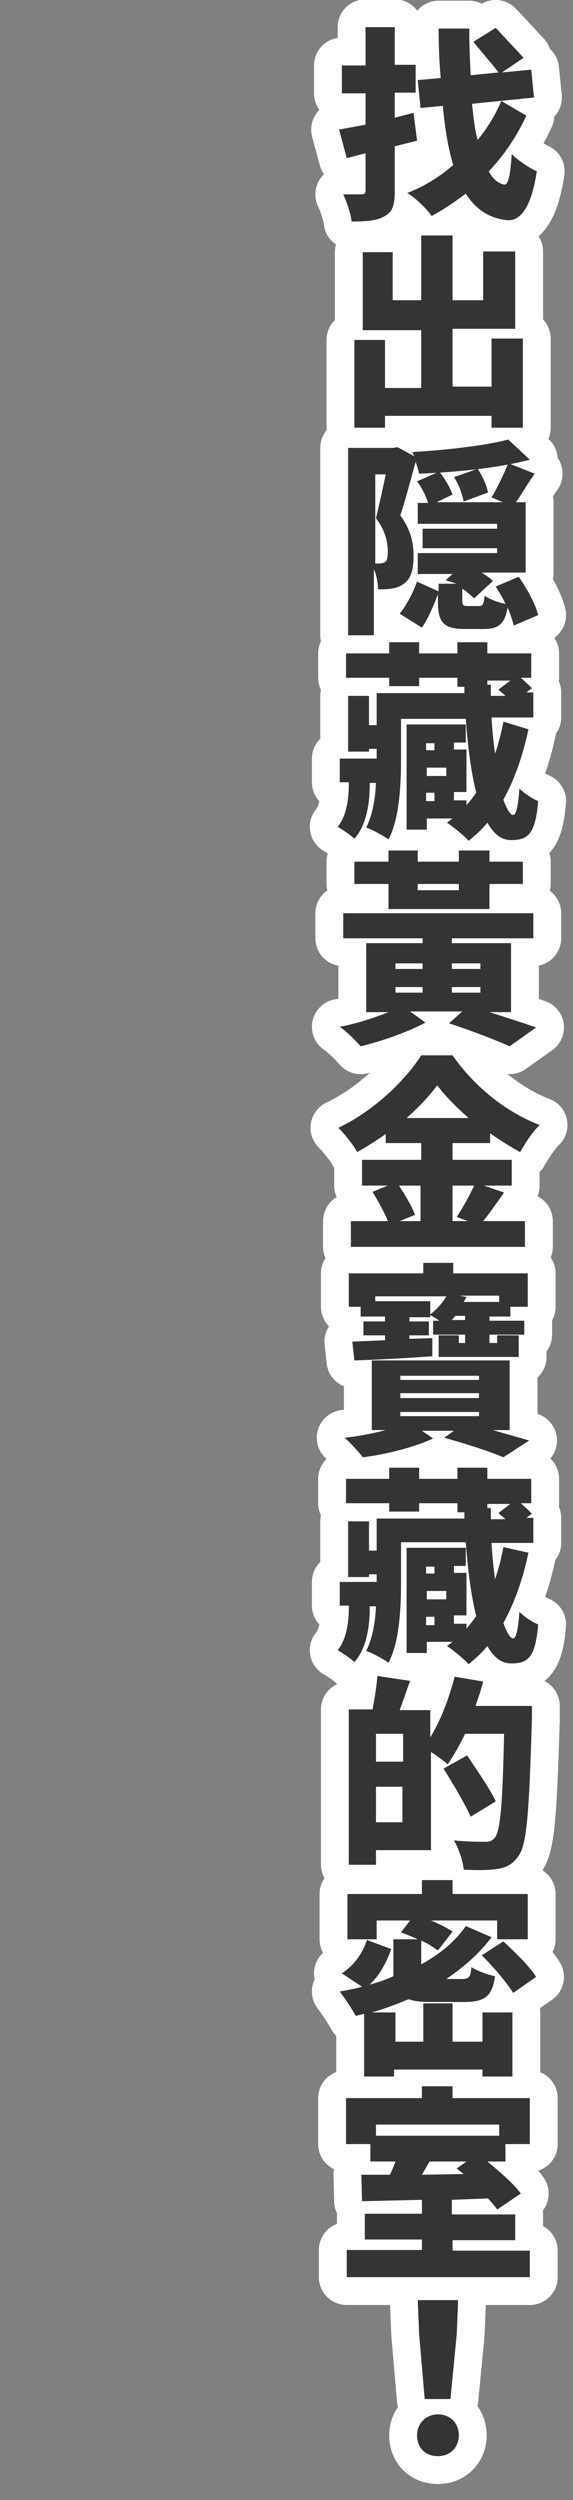 <?xml version="1.0" encoding="utf-8"?>
<!-- Generator: Adobe Illustrator 26.0.3, SVG Export Plug-In . SVG Version: 6.00 Build 0)  -->
<svg version="1.1" id="レイヤー_1" xmlns="http://www.w3.org/2000/svg" xmlns:xlink="http://www.w3.org/1999/xlink" x="0px"
	 y="0px" viewBox="0 0 82.3 358.9" style="enable-background:new 0 0 82.3 358.9;" xml:space="preserve">
<rect x="0" y="0" width="82.3" height="358.9" fill="#808080" stroke="none"/>
<style type="text/css">
	.st0{fill:#343434;}
	.st1{fill:none;stroke:#FFFFFF;stroke-width:8;stroke-linecap:round;stroke-linejoin:round;}
</style>
<g>
	<g>
		<path class="st0" d="M56.7,3.9v5.4h3v4h-3v3.6l2.7-0.7l0.5,4L56.7,21v6.4c0,2-0.3,3-1.4,3.6c-1.1,0.7-2.7,0.8-4.8,0.8
			c-0.1-1.1-0.7-2.8-1.2-3.9c1,0,2.2,0,2.6,0c0.4,0,0.6-0.1,0.6-0.6V22l-2.7,0.7l-1.1-4.1l3.8-0.7v-4.5h-3.4v-4h3.4V3.9H56.7z
			 M75.6,16.6c-1.3,2.8-3.1,5.6-5.4,8c0.6,1.1,1.3,1.7,2.2,1.9c0.6,0.1,0.9-1.3,1.1-4.4c0.8,0.9,2.7,2.1,3.6,2.5
			c-0.9,5.9-2.7,7.2-4.4,7c-2.5-0.3-4.4-1.6-5.8-3.8c-1.6,1.2-3.2,2.3-4.9,3.2c-0.8-1.1-2.2-2.5-3.5-3.3c2.4-0.9,4.6-2.3,6.6-4
			c-0.7-2.3-1.2-5.2-1.5-8.5l-3.2,0.3L60,11.5l3.3-0.3C63.1,9,63,6.6,63,4.1h4.4c0,2.4,0.1,4.6,0.2,6.7l4-0.4
			c-0.9-1.2-2.5-3-3.6-4.4L71.2,4c1.2,1.3,3,3.2,4,4.3l-3.1,2.1l4.2-0.4l0.4,4l-8.9,0.9c0.2,2,0.4,3.7,0.8,5.2
			c1.4-1.7,2.6-3.7,3.4-5.6L75.6,16.6z"/>
		<path class="st0" d="M56.4,36.2v6.9h4.1v-9.3H65v9.3h4.4v-7h4.6v11.1H65v8.3h5.6v-6.9h4.5v12.8h-4.5v-1.7H55.3v1.7h-4.4V48.8h4.4
			v6.9h5.2v-8.3h-8.4V36.2H56.4z"/>
		<path class="st0" d="M56.5,64.3l0.6-0.1l2.4,1.3l-0.3-0.6c4.9-0.3,10.4-0.9,13.8-1.8l3.1,2.9c-4.6,1.2-10.7,1.8-15.9,2
			c-0.1-0.5-0.3-1.1-0.5-1.7c-0.7,2.5-1.5,5.6-2.2,7.7c1.6,2.2,1.9,4.1,1.9,5.8c0,2.1-0.4,3.3-1.4,4c-0.5,0.4-1.1,0.6-1.8,0.7
			c-0.5,0.1-1.2,0.1-1.9,0.1c0-0.8-0.2-2-0.6-2.9v9.5h-3.7V64.3H56.5z M54.5,80.9c0.3,0,0.6-0.1,0.8-0.2c0.3-0.2,0.4-0.7,0.4-1.5
			c0-1.2-0.3-3-1.7-4.8c0.4-1.7,1-4.3,1.4-6.3h-1.5v12.8H54.5z M71.4,75.9v-0.7H60v-3h1.5c-0.3-0.9-0.9-2.2-1.6-3.1l3.2-1.4
			c0.8,1,1.6,2.4,1.9,3.3l-2.3,1.1h9.5l-1.6-0.7c0.8-1.3,1.8-3.4,2.4-4.9l3.8,1.5c-1,1.4-1.9,3-2.7,4.1h1.4v10.1h-6.3
			c0.6,0.4,1.2,0.8,1.6,1.2l-2.7,2.5c-0.4-0.4-1-0.9-1.7-1.4v1.7c0,0.7,0.1,0.8,0.8,0.8c0.3,0,1.2,0,1.6,0c0.5,0,0.7-0.2,0.8-1.5
			c0.6,0.5,2,1,3,1.2c-0.4-0.9-0.9-1.7-1.4-2.5l3.3-1.4c1.2,1.7,2.4,3.9,2.8,5.5l-3.5,1.5c-0.2-0.7-0.5-1.7-0.9-2.6
			c-0.4,2.5-1.4,3.1-3.5,3.1c-0.7,0-2,0-2.6,0c-3.3,0-3.9-1.1-3.9-4.1v-0.9c-0.6,1.6-1.4,3.5-2.3,4.8l-3.2-2c1-1.2,1.9-3,2.5-4.6
			l3.1,1.4v-1.1h2.6L64,83.3l1-0.9h-5v-3h11.4v-0.7H60.7v-2.8H71.4z M68.6,67.3c0.7,1,1.3,2.4,1.5,3.4L66.6,72
			c-0.2-1-0.7-2.5-1.4-3.5L68.6,67.3z"/>
		<path class="st0" d="M75.9,104.7c-0.8,3.8-2,7.2-3.6,10.1c0.5,1.4,1,2.2,1.4,2.2c0.4,0,0.7-1,0.9-3.8c0.7,0.7,1.9,1.5,2.7,1.8
			c-0.4,4.8-1.5,5.6-3.9,5.6c-1.4,0-2.5-0.9-3.4-2.5c-0.8,1-1.7,1.8-2.7,2.6c-0.6-0.7-2.2-2-3.1-2.6l0.8-0.6h-3.7v1.6h-2.9v-15.1
			h8.5v2.6h-1.7v1h1.8v6.1h-1.8v1.2H67v0.7c0.5-0.6,1-1.2,1.4-1.8c-0.7-2.8-1.2-6.4-1.5-10.6h-9.3v5.7c0,3.7-0.2,8.6-1.8,11.6
			c-0.7-0.5-2.3-1.4-3.2-1.7c0.9-1.8,1.3-4.1,1.4-6.4h-0.9v0.4c0,2-0.3,5.5-2.2,7.6c-0.5-0.5-1.7-1.3-2.4-1.7
			c1.4-1.7,1.6-4.5,1.6-6.1v-0.3h-1.3v-3.4h5.3v-0.1v-1.3H53v0.4h-3v-8h3v4.2h1.1v-4.6h12.6l0-0.9h-1v-1.3h-5.5v1.2h-4.3v-1.2h-6.2
			v-3.5h6.2v-1.6h4.3v1.6h5.5v-1.6h4.3v1.6h6.3v3.5h-1.5c0.6,0.5,1.2,1.1,1.6,1.5l-0.8,0.6h1v3.6h-6c0.1,1.9,0.3,3.7,0.5,5.2
			c0.5-1.4,0.9-3,1.2-4.6L75.9,104.7z M62.4,106.7h-1.2v1h1.2V106.7z M61.3,111.4h2.8v-1.2h-2.8V111.4z M62.4,113.8h-1.2v1.2h1.2
			V113.8z M73.3,97.7h-3.3v0.6h0.5v1.6h2.1c-0.3-0.3-0.7-0.6-1-0.9L73.3,97.7z"/>
		<path class="st0" d="M60.7,135.4v-0.7H49.3v-3.6h27.3v3.6H64.9v0.7h8.5v9.9h-3.1c2.5,0.8,5,1.6,6.7,2.2l-3.8,2.7
			c-2-0.9-5.4-2.2-8.7-3.3l1.9-1.7h-7.5l2.2,1.6c-2.4,1.3-6.3,2.7-9.3,3.4c-0.7-0.8-2-2.1-3-2.8c2.3-0.4,5-1.3,7-2.1h-3.2v-9.9H60.7
			z M60,122.1v1.6h5.9v-1.6h4.4v1.6h4.8v3.2h-4.8v3.6H55.8v-3.6h-4.9v-3.2h4.9v-1.6H60z M56.8,139.1h3.9v-0.8h-3.9V139.1z
			 M56.8,142.5h3.9v-0.8h-3.9V142.5z M60,126.9v0.9h5.9v-0.9H60z M64.9,139.1h4.1v-0.8h-4.1V139.1z M64.9,142.5h4.1v-0.8h-4.1V142.5
			z"/>
		<path class="st0" d="M55.7,170.2H52v-3.7h8.5v-2.4h-5.1v-1.3c-1.3,0.9-2.7,1.8-4.1,2.6c-0.5-1-1.8-2.6-2.7-3.5
			c5.1-2.4,9.7-6.9,11.9-10.4h4.5c3.2,4.6,7.8,8.2,12.5,10c-1.1,1.1-2,2.5-2.8,3.9c-1.4-0.8-2.9-1.7-4.3-2.7v1.4H65v2.4h8.5v3.7h-4
			l2.9,1c-1,1.4-2.1,3-3,4.1h6v3.7h-25v-3.7h5.3c-0.5-1.3-1.4-2.9-2.2-4.2L55.7,170.2z M57.3,170.2c0.9,1.4,1.9,3,2.3,4.2l-2.2,0.9
			h3v-5.1H57.3z M58.4,160.5h8.9c-1.8-1.6-3.4-3.2-4.5-4.7C61.7,157.3,60.2,158.9,58.4,160.5z M65,175.3h2.2l-1.6-0.6
			c0.8-1.2,1.8-3,2.5-4.5H65V175.3z"/>
		<path class="st0" d="M65.2,205.4h-4.6l1.6,1.1c-2.5,1.2-6.7,2.3-10.1,2.7c-0.6-0.8-1.7-2-2.6-2.8c1.9-0.2,4-0.6,5.9-1.1h-2v-10
			h19.8v10h-2.4c2,0.6,3.9,1.1,5.2,1.5l-3.7,2.4c-1.9-0.8-5.2-1.9-8.5-2.8L65.2,205.4z M65.9,191.7v1.1h0.9v-1.2h-4.6v-2h0.9
			c-0.4-0.3-0.9-0.6-1.3-0.8v0.3h-3v0.6h2.8v2h-2.8v0.5l3.3-0.1l0,2.6c-4,0.3-8.1,0.5-11.2,0.6l-0.3-2.7l4.7-0.2v-0.7h-3.1v-2h3.1
			V189h-3.5v-1.4h-1.7v-4.8h10.7v-1.5h4.3v1.5h10.7v4.8h-2.5v1.4h-3v0.6h5v2h-5v1.2h1.1v-1.1h3.1v3.1H63v-3.1H65.9z M61.8,186.7v2
			c1-0.8,1.8-1.7,2.3-2.6H53.9v0.7H61.8z M57.5,198.1h11.3v-0.6H57.5V198.1z M57.5,200.7h11.3V200H57.5V200.7z M57.5,203.3h11.3
			v-0.6H57.5V203.3z M66.8,189.5v-0.6h-1.4l-0.5,0.6H66.8z M67,186.2l-0.4,0.7h5.1V186H66L67,186.2z"/>
		<path class="st0" d="M75.9,222.9c-0.8,3.8-2,7.2-3.6,10.1c0.5,1.4,1,2.2,1.4,2.2c0.4,0,0.7-1,0.9-3.8c0.7,0.7,1.9,1.5,2.7,1.8
			c-0.4,4.8-1.5,5.6-3.9,5.6c-1.4,0-2.5-0.9-3.4-2.5c-0.8,1-1.7,1.8-2.7,2.6c-0.6-0.7-2.2-2-3.1-2.6l0.8-0.6h-3.7v1.6h-2.9v-15.1
			h8.5v2.6h-1.7v1h1.8v6.1h-1.8v1.2H67v0.7c0.5-0.6,1-1.2,1.4-1.8c-0.7-2.8-1.2-6.4-1.5-10.6h-9.3v5.7c0,3.7-0.2,8.6-1.8,11.6
			c-0.7-0.5-2.3-1.4-3.2-1.7c0.9-1.8,1.3-4.1,1.4-6.4h-0.9v0.4c0,2-0.3,5.5-2.2,7.6c-0.5-0.5-1.7-1.3-2.4-1.7
			c1.4-1.7,1.6-4.5,1.6-6.1v-0.3h-1.3v-3.4h5.3v-0.1V226H53v0.4h-3v-8h3v4.2h1.1V218h12.6l0-0.9h-1v-1.3h-5.5v1.2h-4.3v-1.2h-6.2
			v-3.5h6.2v-1.6h4.3v1.6h5.5v-1.6h4.3v1.6h6.3v3.5h-1.5c0.6,0.5,1.2,1.1,1.6,1.5l-0.8,0.6h1v3.6h-6c0.1,1.9,0.3,3.7,0.5,5.2
			c0.5-1.4,0.9-3,1.2-4.6L75.9,222.9z M62.4,224.9h-1.2v1h1.2V224.9z M61.3,229.6h2.8v-1.2h-2.8V229.6z M62.4,232.1h-1.2v1.2h1.2
			V232.1z M73.3,215.9h-3.3v0.6h0.5v1.6h2.1c-0.3-0.3-0.7-0.6-1-0.9L73.3,215.9z"/>
		<path class="st0" d="M69.4,241.4c-0.3,1.2-0.7,2.3-1.1,3.5h8.1c0,0,0,1.4,0,1.9c-0.4,13.2-0.7,17.9-1.9,19.6
			c-0.9,1.3-1.8,1.7-3.1,1.9c-1.2,0.2-3,0.2-4.8,0.1c-0.1-1.2-0.7-3-1.4-4.2c1.9,0.2,3.7,0.2,4.5,0.2c0.6,0,0.9-0.1,1.3-0.5
			c0.9-0.9,1.2-5.3,1.4-15h-5.6c-0.8,1.7-1.7,3.2-2.5,4.4c-0.5-0.5-1.5-1.2-2.4-1.8v14.1H54v2.1h-3.9v-22.3h3.4
			c0.3-1.5,0.6-3.4,0.7-4.8l4.7,0.7c-0.5,1.4-1,2.9-1.5,4.2h4.4v3.9c1.5-2.4,2.7-5.6,3.5-8.7L69.4,241.4z M54,252.9h3.9v-4H54V252.9
			z M57.8,261.6v-5.1H54v5.1H57.8z M67.1,252c1.3,2,3.3,4.8,4.1,6.6l-3.6,2.2c-0.8-1.8-2.5-4.7-3.9-6.9L67.1,252z"/>
		<path class="st0" d="M60.6,271.9v-2H65v2h10.8v6.5h-4.4v-2.7h-9.5c1.2,0.5,2.4,1.1,3.1,1.6l-2.1,2.7c-0.6-0.4-1.4-1-2.4-1.4v3.4
			c2.7-1.5,4.9-3.3,6.4-5.5l3.7,1.6c-1.7,2.3-4,4.3-6.5,6h2.2c1.1,0,1.3-0.3,1.4-1.7c0.8,0.5,2.3,1.1,3.4,1.3
			c-0.4,2.9-1.5,3.7-4.4,3.7c-0.9,0-4,0-4.8,0c-1.4,0-2.4-0.1-3.2-0.4c-1.7,0.7-3.5,1.4-5.3,1.9h3.4v4.2h4v-5.5H65v5.5h4.3v-4.2h4.3
			v9.2h-4.3v-1H56.6v1h-4.3v-9l-1.2,0.3c-0.5-0.9-1.6-2.6-2.3-3.5c1.1-0.2,2.2-0.4,3.2-0.7l-2.9-1.9c1.7-1.1,3-2.9,3.6-4.8l3.5,1.3
			c-0.7,1.9-1.6,3.7-3.1,5.1c1.2-0.3,2.3-0.7,3.4-1.2v-0.6v-4.7h3.5c-0.8-0.4-1.7-0.7-2.4-1l1.3-1.7h-4.8v2.7h-4.2v-6.5H60.6z
			 M72.3,278.7c1.6,1.5,3.8,3.6,4.7,5.1l-3.3,2.3c-0.9-1.5-2.9-3.8-4.5-5.4L72.3,278.7z"/>
		<path class="st0" d="M60.6,301.2v-1.7H65v1.7h11.1v6.6h-3.5v2.5h-2.6c1.8,1.5,3.8,3.2,4.8,4.6l-3.4,2.3c-0.3-0.5-0.8-1-1.3-1.6
			l-5.2,0.2v2.1H74v3.7H65v1.5h11.1v3.8H49.8V323h10.8v-1.5h-8.2v-3.7h8.2v-2l-8.6,0.2l-0.1-3.8l4.1,0c0.3-0.6,0.6-1.3,0.8-1.9h-3.6
			v-2.5h-3.5v-6.6H60.6z M71.7,306.7V305H54v1.6H71.7z M67,310.3h-5.3l-1.1,1.9l6-0.1l-1-0.8L67,310.3z"/>
		<path class="st0" d="M59.9,349.6c0-1.7,1.3-3,3-3c1.7,0,3,1.2,3,3s-1.3,3-3,3C61.1,352.6,59.9,351.4,59.9,349.6z M60.2,335.1
			l-0.2-4.9h5.8l-0.2,4.9l-0.9,9.3h-3.7L60.2,335.1z"/>
	</g>
	<g>
		<path class="st1" d="M56.7,3.9v5.4h3v4h-3v3.6l2.7-0.7l0.5,4L56.7,21v6.4c0,2-0.3,3-1.4,3.6c-1.1,0.7-2.7,0.8-4.8,0.8
			c-0.1-1.1-0.7-2.8-1.2-3.9c1,0,2.2,0,2.6,0c0.4,0,0.6-0.1,0.6-0.6V22l-2.7,0.7l-1.1-4.1l3.8-0.7v-4.5h-3.4v-4h3.4V3.9H56.7z
			 M75.6,16.6c-1.3,2.8-3.1,5.6-5.4,8c0.6,1.1,1.3,1.7,2.2,1.9c0.6,0.1,0.9-1.3,1.1-4.4c0.8,0.9,2.7,2.1,3.6,2.5
			c-0.9,5.9-2.7,7.2-4.4,7c-2.5-0.3-4.4-1.6-5.8-3.8c-1.6,1.2-3.2,2.3-4.9,3.2c-0.8-1.1-2.2-2.5-3.5-3.3c2.4-0.9,4.6-2.3,6.6-4
			c-0.7-2.3-1.2-5.2-1.5-8.5l-3.2,0.3L60,11.5l3.3-0.3C63.1,9,63,6.6,63,4.1h4.4c0,2.4,0.1,4.6,0.2,6.7l4-0.4
			c-0.9-1.2-2.5-3-3.6-4.4L71.2,4c1.2,1.3,3,3.2,4,4.3l-3.1,2.1l4.2-0.4l0.4,4l-8.9,0.9c0.2,2,0.4,3.7,0.8,5.2
			c1.4-1.7,2.6-3.7,3.4-5.6L75.6,16.6z"/>
		<path class="st1" d="M56.4,36.2v6.9h4.1v-9.3H65v9.3h4.4v-7h4.6v11.1H65v8.3h5.6v-6.9h4.5v12.8h-4.5v-1.7H55.3v1.7h-4.4V48.8h4.4
			v6.9h5.2v-8.3h-8.4V36.2H56.4z"/>
		<path class="st1" d="M56.5,64.3l0.6-0.1l2.4,1.3l-0.3-0.6c4.9-0.3,10.4-0.9,13.8-1.8l3.1,2.9c-4.6,1.2-10.7,1.8-15.9,2
			c-0.1-0.5-0.3-1.1-0.5-1.7c-0.7,2.5-1.5,5.6-2.2,7.7c1.6,2.2,1.9,4.1,1.9,5.8c0,2.1-0.4,3.3-1.4,4c-0.5,0.4-1.1,0.6-1.8,0.7
			c-0.5,0.1-1.2,0.1-1.9,0.1c0-0.8-0.2-2-0.6-2.9v9.5h-3.7V64.3H56.5z M54.5,80.9c0.3,0,0.6-0.1,0.8-0.2c0.3-0.2,0.4-0.7,0.4-1.5
			c0-1.2-0.3-3-1.7-4.8c0.4-1.7,1-4.3,1.4-6.3h-1.5v12.8H54.5z M71.4,75.9v-0.7H60v-3h1.5c-0.3-0.9-0.9-2.2-1.6-3.1l3.2-1.4
			c0.8,1,1.6,2.4,1.9,3.3l-2.3,1.1h9.5l-1.6-0.7c0.8-1.3,1.8-3.4,2.4-4.9l3.8,1.5c-1,1.4-1.9,3-2.7,4.1h1.4v10.1h-6.3
			c0.6,0.4,1.2,0.8,1.6,1.2l-2.7,2.5c-0.4-0.4-1-0.9-1.7-1.4v1.7c0,0.7,0.1,0.8,0.8,0.8c0.3,0,1.2,0,1.6,0c0.5,0,0.7-0.2,0.8-1.5
			c0.6,0.5,2,1,3,1.2c-0.4-0.9-0.9-1.7-1.4-2.5l3.3-1.4c1.2,1.7,2.4,3.9,2.8,5.5l-3.5,1.5c-0.2-0.7-0.5-1.7-0.9-2.6
			c-0.4,2.5-1.4,3.1-3.5,3.1c-0.7,0-2,0-2.6,0c-3.3,0-3.9-1.1-3.9-4.1v-0.9c-0.6,1.6-1.4,3.5-2.3,4.8l-3.2-2c1-1.2,1.9-3,2.5-4.6
			l3.1,1.4v-1.1h2.6L64,83.3l1-0.9h-5v-3h11.4v-0.7H60.7v-2.8H71.4z M68.6,67.3c0.7,1,1.3,2.4,1.5,3.4L66.6,72
			c-0.2-1-0.7-2.5-1.4-3.5L68.6,67.3z"/>
		<path class="st1" d="M75.9,104.7c-0.8,3.8-2,7.2-3.6,10.1c0.5,1.4,1,2.2,1.4,2.2c0.4,0,0.7-1,0.9-3.8c0.7,0.7,1.9,1.5,2.7,1.8
			c-0.4,4.8-1.5,5.6-3.9,5.6c-1.4,0-2.5-0.9-3.4-2.5c-0.8,1-1.7,1.8-2.7,2.6c-0.6-0.7-2.2-2-3.1-2.6l0.8-0.6h-3.7v1.6h-2.9v-15.1
			h8.5v2.6h-1.7v1h1.8v6.1h-1.8v1.2H67v0.7c0.5-0.6,1-1.2,1.4-1.8c-0.7-2.8-1.2-6.4-1.5-10.6h-9.3v5.7c0,3.7-0.2,8.6-1.8,11.6
			c-0.7-0.5-2.3-1.4-3.2-1.7c0.9-1.8,1.3-4.1,1.4-6.4h-0.9v0.4c0,2-0.3,5.5-2.2,7.6c-0.5-0.5-1.7-1.3-2.4-1.7
			c1.4-1.7,1.6-4.5,1.6-6.1v-0.3h-1.3v-3.4h5.3v-0.1v-1.3H53v0.4h-3v-8h3v4.2h1.1v-4.6h12.6l0-0.9h-1v-1.3h-5.5v1.2h-4.3v-1.2h-6.2
			v-3.5h6.2v-1.6h4.3v1.6h5.5v-1.6h4.3v1.6h6.3v3.5h-1.5c0.6,0.5,1.2,1.1,1.6,1.5l-0.8,0.6h1v3.6h-6c0.1,1.9,0.3,3.7,0.5,5.2
			c0.5-1.4,0.9-3,1.2-4.6L75.9,104.7z M62.4,106.7h-1.2v1h1.2V106.7z M61.3,111.4h2.8v-1.2h-2.8V111.4z M62.4,113.8h-1.2v1.2h1.2
			V113.8z M73.3,97.7h-3.3v0.6h0.5v1.6h2.1c-0.3-0.3-0.7-0.6-1-0.9L73.3,97.7z"/>
		<path class="st1" d="M60.7,135.4v-0.7H49.3v-3.6h27.3v3.6H64.9v0.7h8.5v9.9h-3.1c2.5,0.8,5,1.6,6.7,2.2l-3.8,2.7
			c-2-0.9-5.4-2.2-8.7-3.3l1.9-1.7h-7.5l2.2,1.6c-2.4,1.3-6.3,2.7-9.3,3.4c-0.7-0.8-2-2.1-3-2.8c2.3-0.4,5-1.3,7-2.1h-3.2v-9.9H60.7
			z M60,122.1v1.6h5.9v-1.6h4.4v1.6h4.8v3.2h-4.8v3.6H55.8v-3.6h-4.9v-3.2h4.9v-1.6H60z M56.8,139.1h3.9v-0.8h-3.9V139.1z
			 M56.8,142.5h3.9v-0.8h-3.9V142.5z M60,126.9v0.9h5.9v-0.9H60z M64.9,139.1h4.1v-0.8h-4.1V139.1z M64.9,142.5h4.1v-0.8h-4.1V142.5
			z"/>
		<path class="st1" d="M55.7,170.2H52v-3.7h8.5v-2.4h-5.1v-1.3c-1.3,0.9-2.7,1.8-4.1,2.6c-0.5-1-1.8-2.6-2.7-3.5
			c5.1-2.4,9.7-6.9,11.9-10.4h4.5c3.2,4.6,7.8,8.2,12.5,10c-1.1,1.1-2,2.5-2.8,3.9c-1.4-0.8-2.9-1.7-4.3-2.7v1.4H65v2.4h8.5v3.7h-4
			l2.9,1c-1,1.4-2.1,3-3,4.1h6v3.7h-25v-3.7h5.3c-0.5-1.3-1.4-2.9-2.2-4.2L55.7,170.2z M57.3,170.2c0.9,1.4,1.9,3,2.3,4.2l-2.2,0.9
			h3v-5.1H57.3z M58.4,160.5h8.9c-1.8-1.6-3.4-3.2-4.5-4.7C61.7,157.3,60.2,158.9,58.4,160.5z M65,175.3h2.2l-1.6-0.6
			c0.8-1.2,1.8-3,2.5-4.5H65V175.3z"/>
		<path class="st1" d="M65.2,205.4h-4.6l1.6,1.1c-2.5,1.2-6.7,2.3-10.1,2.7c-0.6-0.8-1.7-2-2.6-2.8c1.9-0.2,4-0.6,5.9-1.1h-2v-10
			h19.8v10h-2.4c2,0.6,3.9,1.1,5.2,1.5l-3.7,2.4c-1.9-0.8-5.2-1.9-8.5-2.8L65.2,205.4z M65.9,191.7v1.1h0.9v-1.2h-4.6v-2h0.9
			c-0.4-0.3-0.9-0.6-1.3-0.8v0.3h-3v0.6h2.8v2h-2.8v0.5l3.3-0.1l0,2.6c-4,0.3-8.1,0.5-11.2,0.6l-0.3-2.7l4.7-0.2v-0.7h-3.1v-2h3.1
			V189h-3.5v-1.4h-1.7v-4.8h10.7v-1.5h4.3v1.5h10.7v4.8h-2.5v1.4h-3v0.6h5v2h-5v1.2h1.1v-1.1h3.1v3.1H63v-3.1H65.9z M61.8,186.7v2
			c1-0.8,1.8-1.7,2.3-2.6H53.9v0.7H61.8z M57.5,198.1h11.3v-0.6H57.5V198.1z M57.5,200.7h11.3V200H57.5V200.7z M57.5,203.3h11.3
			v-0.6H57.5V203.3z M66.8,189.5v-0.6h-1.4l-0.5,0.6H66.8z M67,186.2l-0.4,0.7h5.1V186H66L67,186.2z"/>
		<path class="st1" d="M75.9,222.9c-0.8,3.8-2,7.2-3.6,10.1c0.5,1.4,1,2.2,1.4,2.2c0.4,0,0.7-1,0.9-3.8c0.7,0.7,1.9,1.5,2.7,1.8
			c-0.4,4.8-1.5,5.6-3.9,5.6c-1.4,0-2.5-0.9-3.4-2.5c-0.8,1-1.7,1.8-2.7,2.6c-0.6-0.7-2.2-2-3.1-2.6l0.8-0.6h-3.7v1.6h-2.9v-15.1
			h8.5v2.6h-1.7v1h1.8v6.1h-1.8v1.2H67v0.7c0.5-0.6,1-1.2,1.4-1.8c-0.7-2.8-1.2-6.4-1.5-10.6h-9.3v5.7c0,3.7-0.2,8.6-1.8,11.6
			c-0.7-0.5-2.3-1.4-3.2-1.7c0.9-1.8,1.3-4.1,1.4-6.4h-0.9v0.4c0,2-0.3,5.5-2.2,7.6c-0.5-0.5-1.7-1.3-2.4-1.7
			c1.4-1.7,1.6-4.5,1.6-6.1v-0.3h-1.3v-3.4h5.3v-0.1V226H53v0.4h-3v-8h3v4.2h1.1V218h12.6l0-0.9h-1v-1.3h-5.5v1.2h-4.3v-1.2h-6.2
			v-3.5h6.2v-1.6h4.3v1.6h5.5v-1.6h4.3v1.6h6.3v3.5h-1.5c0.6,0.5,1.2,1.1,1.6,1.5l-0.8,0.6h1v3.6h-6c0.1,1.9,0.3,3.7,0.5,5.2
			c0.5-1.4,0.9-3,1.2-4.6L75.9,222.9z M62.4,224.9h-1.2v1h1.2V224.9z M61.3,229.6h2.8v-1.2h-2.8V229.6z M62.4,232.1h-1.2v1.2h1.2
			V232.1z M73.3,215.9h-3.3v0.6h0.5v1.6h2.1c-0.3-0.3-0.7-0.6-1-0.9L73.3,215.9z"/>
		<path class="st1" d="M69.4,241.4c-0.3,1.2-0.7,2.3-1.1,3.5h8.1c0,0,0,1.4,0,1.9c-0.4,13.2-0.7,17.9-1.9,19.6
			c-0.9,1.3-1.8,1.7-3.1,1.9c-1.2,0.2-3,0.2-4.8,0.1c-0.1-1.2-0.7-3-1.4-4.2c1.9,0.2,3.7,0.2,4.5,0.2c0.6,0,0.9-0.1,1.3-0.5
			c0.9-0.9,1.2-5.3,1.4-15h-5.6c-0.8,1.7-1.7,3.2-2.5,4.4c-0.5-0.5-1.5-1.2-2.4-1.8v14.1H54v2.1h-3.9v-22.3h3.4
			c0.3-1.5,0.6-3.4,0.7-4.8l4.7,0.7c-0.5,1.4-1,2.9-1.5,4.2h4.4v3.9c1.5-2.4,2.7-5.6,3.5-8.7L69.4,241.4z M54,252.9h3.9v-4H54V252.9
			z M57.8,261.6v-5.1H54v5.1H57.8z M67.1,252c1.3,2,3.3,4.8,4.1,6.6l-3.6,2.2c-0.8-1.8-2.5-4.7-3.9-6.9L67.1,252z"/>
		<path class="st1" d="M60.6,271.9v-2H65v2h10.8v6.5h-4.4v-2.7h-9.5c1.2,0.5,2.4,1.1,3.1,1.6l-2.1,2.7c-0.6-0.4-1.4-1-2.4-1.4v3.4
			c2.7-1.5,4.9-3.3,6.4-5.5l3.7,1.6c-1.7,2.3-4,4.3-6.5,6h2.2c1.1,0,1.3-0.3,1.4-1.7c0.8,0.5,2.3,1.1,3.4,1.3
			c-0.4,2.9-1.5,3.7-4.4,3.7c-0.9,0-4,0-4.8,0c-1.4,0-2.4-0.1-3.2-0.4c-1.7,0.7-3.5,1.4-5.3,1.9h3.4v4.2h4v-5.5H65v5.5h4.3v-4.2h4.3
			v9.2h-4.3v-1H56.6v1h-4.3v-9l-1.2,0.3c-0.5-0.9-1.6-2.6-2.3-3.5c1.1-0.2,2.2-0.4,3.2-0.7l-2.9-1.9c1.7-1.1,3-2.9,3.6-4.8l3.5,1.3
			c-0.7,1.9-1.6,3.7-3.1,5.1c1.2-0.3,2.3-0.7,3.4-1.2v-0.6v-4.7h3.5c-0.8-0.4-1.7-0.7-2.4-1l1.3-1.7h-4.8v2.7h-4.2v-6.5H60.6z
			 M72.3,278.7c1.6,1.5,3.8,3.6,4.7,5.1l-3.3,2.3c-0.9-1.5-2.9-3.8-4.5-5.4L72.3,278.7z"/>
		<path class="st1" d="M60.6,301.2v-1.7H65v1.7h11.1v6.6h-3.5v2.5h-2.6c1.8,1.5,3.8,3.2,4.8,4.6l-3.4,2.3c-0.3-0.5-0.8-1-1.3-1.6
			l-5.2,0.2v2.1H74v3.7H65v1.5h11.1v3.8H49.8V323h10.8v-1.5h-8.2v-3.7h8.2v-2l-8.6,0.2l-0.1-3.8l4.1,0c0.3-0.6,0.6-1.3,0.8-1.9h-3.6
			v-2.5h-3.5v-6.6H60.6z M71.7,306.7V305H54v1.6H71.7z M67,310.3h-5.3l-1.1,1.9l6-0.1l-1-0.8L67,310.3z"/>
		<path class="st1" d="M59.9,349.6c0-1.7,1.3-3,3-3c1.7,0,3,1.2,3,3s-1.3,3-3,3C61.1,352.6,59.9,351.4,59.9,349.6z M60.2,335.1
			l-0.2-4.9h5.8l-0.2,4.9l-0.9,9.3h-3.7L60.2,335.1z"/>
	</g>
	<g>
		<path class="st0" d="M56.7,3.9v5.4h3v4h-3v3.6l2.7-0.7l0.5,4L56.7,21v6.4c0,2-0.3,3-1.4,3.6c-1.1,0.7-2.7,0.8-4.8,0.8
			c-0.1-1.1-0.7-2.8-1.2-3.9c1,0,2.2,0,2.6,0c0.4,0,0.6-0.1,0.6-0.6V22l-2.7,0.7l-1.1-4.1l3.8-0.7v-4.5h-3.4v-4h3.4V3.9H56.7z
			 M75.6,16.6c-1.3,2.8-3.1,5.6-5.4,8c0.6,1.1,1.3,1.7,2.2,1.9c0.6,0.1,0.9-1.3,1.1-4.4c0.8,0.9,2.7,2.1,3.6,2.5
			c-0.9,5.9-2.7,7.2-4.4,7c-2.5-0.3-4.4-1.6-5.8-3.8c-1.6,1.2-3.2,2.3-4.9,3.2c-0.8-1.1-2.2-2.5-3.5-3.3c2.4-0.9,4.6-2.3,6.6-4
			c-0.7-2.3-1.2-5.2-1.5-8.5l-3.2,0.3L60,11.5l3.3-0.3C63.1,9,63,6.6,63,4.1h4.4c0,2.4,0.1,4.6,0.2,6.7l4-0.4
			c-0.9-1.2-2.5-3-3.6-4.4L71.2,4c1.2,1.3,3,3.2,4,4.3l-3.1,2.1l4.2-0.4l0.4,4l-8.9,0.9c0.2,2,0.4,3.7,0.8,5.2
			c1.4-1.7,2.6-3.7,3.4-5.6L75.6,16.6z"/>
		<path class="st0" d="M56.4,36.2v6.9h4.1v-9.3H65v9.3h4.4v-7h4.6v11.1H65v8.3h5.6v-6.9h4.5v12.8h-4.5v-1.7H55.3v1.7h-4.4V48.8h4.4
			v6.9h5.2v-8.3h-8.4V36.2H56.4z"/>
		<path class="st0" d="M56.5,64.3l0.6-0.1l2.4,1.3l-0.3-0.6c4.9-0.3,10.4-0.9,13.8-1.8l3.1,2.9c-4.6,1.2-10.7,1.8-15.9,2
			c-0.1-0.5-0.3-1.1-0.5-1.7c-0.7,2.5-1.5,5.6-2.2,7.7c1.6,2.2,1.9,4.1,1.9,5.8c0,2.1-0.4,3.3-1.4,4c-0.5,0.4-1.1,0.6-1.8,0.7
			c-0.5,0.1-1.2,0.1-1.9,0.1c0-0.8-0.2-2-0.6-2.9v9.5h-3.7V64.3H56.5z M54.5,80.9c0.3,0,0.6-0.1,0.8-0.2c0.3-0.2,0.4-0.7,0.4-1.5
			c0-1.2-0.3-3-1.7-4.8c0.4-1.7,1-4.3,1.4-6.3h-1.5v12.8H54.5z M71.4,75.9v-0.7H60v-3h1.5c-0.3-0.9-0.9-2.2-1.6-3.1l3.2-1.4
			c0.8,1,1.6,2.4,1.9,3.3l-2.3,1.1h9.5l-1.6-0.7c0.8-1.3,1.8-3.4,2.4-4.9l3.8,1.5c-1,1.4-1.9,3-2.7,4.1h1.4v10.1h-6.3
			c0.6,0.4,1.2,0.8,1.6,1.2l-2.7,2.5c-0.4-0.4-1-0.9-1.7-1.4v1.7c0,0.7,0.1,0.8,0.8,0.8c0.3,0,1.2,0,1.6,0c0.5,0,0.7-0.2,0.8-1.5
			c0.6,0.5,2,1,3,1.2c-0.4-0.9-0.9-1.7-1.4-2.5l3.3-1.4c1.2,1.7,2.4,3.9,2.8,5.5l-3.5,1.5c-0.2-0.7-0.5-1.7-0.9-2.6
			c-0.4,2.5-1.4,3.1-3.5,3.1c-0.7,0-2,0-2.6,0c-3.3,0-3.9-1.1-3.9-4.1v-0.9c-0.6,1.6-1.4,3.5-2.3,4.8l-3.2-2c1-1.2,1.9-3,2.5-4.6
			l3.1,1.4v-1.1h2.6L64,83.3l1-0.9h-5v-3h11.4v-0.7H60.7v-2.8H71.4z M68.6,67.3c0.7,1,1.3,2.4,1.5,3.4L66.6,72
			c-0.2-1-0.7-2.5-1.4-3.5L68.6,67.3z"/>
		<path class="st0" d="M75.9,104.7c-0.8,3.8-2,7.2-3.6,10.1c0.5,1.4,1,2.2,1.4,2.2c0.4,0,0.7-1,0.9-3.8c0.7,0.7,1.9,1.5,2.7,1.8
			c-0.4,4.8-1.5,5.6-3.9,5.6c-1.4,0-2.5-0.9-3.4-2.5c-0.8,1-1.7,1.8-2.7,2.6c-0.6-0.7-2.2-2-3.1-2.6l0.8-0.6h-3.7v1.6h-2.9v-15.1
			h8.5v2.6h-1.7v1h1.8v6.1h-1.8v1.2H67v0.7c0.5-0.6,1-1.2,1.4-1.8c-0.7-2.8-1.2-6.4-1.5-10.6h-9.3v5.7c0,3.7-0.2,8.6-1.8,11.6
			c-0.7-0.5-2.3-1.4-3.2-1.7c0.9-1.8,1.3-4.1,1.4-6.4h-0.9v0.4c0,2-0.3,5.5-2.2,7.6c-0.5-0.5-1.7-1.3-2.4-1.7
			c1.4-1.7,1.6-4.5,1.6-6.1v-0.3h-1.3v-3.4h5.3v-0.1v-1.3H53v0.4h-3v-8h3v4.2h1.1v-4.6h12.6l0-0.9h-1v-1.3h-5.5v1.2h-4.3v-1.2h-6.2
			v-3.5h6.2v-1.6h4.3v1.6h5.5v-1.6h4.3v1.6h6.3v3.5h-1.5c0.6,0.5,1.2,1.1,1.6,1.5l-0.8,0.6h1v3.6h-6c0.1,1.9,0.3,3.7,0.5,5.2
			c0.5-1.4,0.9-3,1.2-4.6L75.9,104.7z M62.4,106.7h-1.2v1h1.2V106.7z M61.3,111.4h2.8v-1.2h-2.8V111.4z M62.4,113.8h-1.2v1.2h1.2
			V113.8z M73.3,97.7h-3.3v0.6h0.5v1.6h2.1c-0.3-0.3-0.7-0.6-1-0.9L73.3,97.7z"/>
		<path class="st0" d="M60.7,135.4v-0.7H49.3v-3.6h27.3v3.6H64.9v0.7h8.5v9.9h-3.1c2.5,0.8,5,1.6,6.7,2.2l-3.8,2.7
			c-2-0.9-5.4-2.2-8.7-3.3l1.9-1.7h-7.5l2.2,1.6c-2.4,1.3-6.3,2.7-9.3,3.4c-0.7-0.8-2-2.1-3-2.8c2.3-0.4,5-1.3,7-2.1h-3.2v-9.9H60.7
			z M60,122.1v1.6h5.9v-1.6h4.4v1.6h4.8v3.2h-4.8v3.6H55.8v-3.6h-4.9v-3.2h4.9v-1.6H60z M56.8,139.1h3.9v-0.8h-3.9V139.1z
			 M56.8,142.5h3.9v-0.8h-3.9V142.5z M60,126.9v0.9h5.9v-0.9H60z M64.9,139.1h4.1v-0.8h-4.1V139.1z M64.9,142.5h4.1v-0.8h-4.1V142.5
			z"/>
		<path class="st0" d="M55.7,170.2H52v-3.7h8.5v-2.4h-5.1v-1.3c-1.3,0.9-2.7,1.8-4.1,2.6c-0.5-1-1.8-2.6-2.7-3.5
			c5.1-2.4,9.7-6.9,11.9-10.4h4.5c3.2,4.6,7.8,8.2,12.5,10c-1.1,1.1-2,2.5-2.8,3.9c-1.4-0.8-2.9-1.7-4.3-2.7v1.4H65v2.4h8.5v3.7h-4
			l2.9,1c-1,1.4-2.1,3-3,4.1h6v3.7h-25v-3.7h5.3c-0.5-1.3-1.4-2.9-2.2-4.2L55.7,170.2z M57.3,170.2c0.9,1.4,1.9,3,2.3,4.2l-2.2,0.9
			h3v-5.1H57.3z M58.4,160.5h8.9c-1.8-1.6-3.4-3.2-4.5-4.7C61.7,157.3,60.2,158.9,58.4,160.5z M65,175.3h2.2l-1.6-0.6
			c0.8-1.2,1.8-3,2.5-4.5H65V175.3z"/>
		<path class="st0" d="M65.2,205.4h-4.6l1.6,1.1c-2.5,1.2-6.7,2.3-10.1,2.7c-0.6-0.8-1.7-2-2.6-2.8c1.9-0.2,4-0.6,5.9-1.1h-2v-10
			h19.8v10h-2.4c2,0.6,3.9,1.1,5.2,1.5l-3.7,2.4c-1.9-0.8-5.2-1.9-8.5-2.8L65.2,205.4z M65.9,191.7v1.1h0.9v-1.2h-4.6v-2h0.9
			c-0.4-0.3-0.9-0.6-1.3-0.8v0.3h-3v0.6h2.8v2h-2.8v0.5l3.3-0.1l0,2.6c-4,0.3-8.1,0.5-11.2,0.6l-0.3-2.7l4.7-0.2v-0.7h-3.1v-2h3.1
			V189h-3.5v-1.4h-1.7v-4.8h10.7v-1.5h4.3v1.5h10.7v4.8h-2.5v1.4h-3v0.6h5v2h-5v1.2h1.1v-1.1h3.1v3.1H63v-3.1H65.9z M61.8,186.7v2
			c1-0.8,1.8-1.7,2.3-2.6H53.9v0.7H61.8z M57.5,198.1h11.3v-0.6H57.5V198.1z M57.5,200.7h11.3V200H57.5V200.7z M57.5,203.3h11.3
			v-0.6H57.5V203.3z M66.8,189.5v-0.6h-1.4l-0.5,0.6H66.8z M67,186.2l-0.4,0.7h5.1V186H66L67,186.2z"/>
		<path class="st0" d="M75.9,222.9c-0.8,3.8-2,7.2-3.6,10.1c0.5,1.4,1,2.2,1.4,2.2c0.4,0,0.7-1,0.9-3.8c0.7,0.7,1.9,1.5,2.7,1.8
			c-0.4,4.8-1.5,5.6-3.9,5.6c-1.4,0-2.5-0.9-3.4-2.5c-0.8,1-1.7,1.8-2.7,2.6c-0.6-0.7-2.2-2-3.1-2.6l0.8-0.6h-3.7v1.6h-2.9v-15.1
			h8.5v2.6h-1.7v1h1.8v6.1h-1.8v1.2H67v0.7c0.5-0.6,1-1.2,1.4-1.8c-0.7-2.8-1.2-6.4-1.5-10.6h-9.3v5.7c0,3.7-0.2,8.6-1.8,11.6
			c-0.7-0.5-2.3-1.4-3.2-1.7c0.9-1.8,1.3-4.1,1.4-6.4h-0.9v0.4c0,2-0.3,5.5-2.2,7.6c-0.5-0.5-1.7-1.3-2.4-1.7
			c1.4-1.7,1.6-4.5,1.6-6.1v-0.3h-1.3v-3.4h5.3v-0.1V226H53v0.4h-3v-8h3v4.2h1.1V218h12.6l0-0.9h-1v-1.3h-5.5v1.2h-4.3v-1.2h-6.2
			v-3.5h6.2v-1.6h4.3v1.6h5.5v-1.6h4.3v1.6h6.3v3.5h-1.5c0.6,0.5,1.2,1.1,1.6,1.5l-0.8,0.6h1v3.6h-6c0.1,1.9,0.3,3.7,0.5,5.2
			c0.5-1.4,0.9-3,1.2-4.6L75.9,222.9z M62.4,224.9h-1.2v1h1.2V224.9z M61.3,229.6h2.8v-1.2h-2.8V229.6z M62.4,232.1h-1.2v1.2h1.2
			V232.1z M73.3,215.9h-3.3v0.6h0.5v1.6h2.1c-0.3-0.3-0.7-0.6-1-0.9L73.3,215.9z"/>
		<path class="st0" d="M69.4,241.4c-0.3,1.2-0.7,2.3-1.1,3.5h8.1c0,0,0,1.4,0,1.9c-0.4,13.2-0.7,17.9-1.9,19.6
			c-0.9,1.3-1.8,1.7-3.1,1.9c-1.2,0.2-3,0.2-4.8,0.1c-0.1-1.2-0.7-3-1.4-4.2c1.9,0.2,3.7,0.2,4.5,0.2c0.6,0,0.9-0.1,1.3-0.5
			c0.9-0.9,1.2-5.3,1.4-15h-5.6c-0.8,1.7-1.7,3.2-2.5,4.4c-0.5-0.5-1.5-1.2-2.4-1.8v14.1H54v2.1h-3.9v-22.3h3.4
			c0.3-1.5,0.6-3.4,0.7-4.8l4.7,0.7c-0.5,1.4-1,2.9-1.5,4.2h4.4v3.9c1.5-2.4,2.7-5.6,3.5-8.7L69.4,241.4z M54,252.9h3.9v-4H54V252.9
			z M57.8,261.6v-5.1H54v5.1H57.8z M67.1,252c1.3,2,3.3,4.8,4.1,6.6l-3.6,2.2c-0.8-1.8-2.5-4.7-3.9-6.9L67.1,252z"/>
		<path class="st0" d="M60.6,271.9v-2H65v2h10.8v6.5h-4.4v-2.7h-9.5c1.2,0.5,2.4,1.1,3.1,1.6l-2.1,2.7c-0.6-0.4-1.4-1-2.4-1.4v3.4
			c2.7-1.5,4.9-3.3,6.4-5.5l3.7,1.6c-1.7,2.3-4,4.3-6.5,6h2.2c1.1,0,1.3-0.3,1.4-1.7c0.8,0.5,2.3,1.1,3.4,1.3
			c-0.4,2.9-1.5,3.7-4.4,3.7c-0.9,0-4,0-4.8,0c-1.4,0-2.4-0.1-3.2-0.4c-1.7,0.7-3.5,1.4-5.3,1.9h3.4v4.2h4v-5.5H65v5.5h4.3v-4.2h4.3
			v9.2h-4.3v-1H56.6v1h-4.3v-9l-1.2,0.3c-0.5-0.9-1.6-2.6-2.3-3.5c1.1-0.2,2.2-0.4,3.2-0.7l-2.9-1.9c1.7-1.1,3-2.9,3.6-4.8l3.5,1.3
			c-0.7,1.9-1.6,3.7-3.1,5.1c1.2-0.3,2.3-0.7,3.4-1.2v-0.6v-4.7h3.5c-0.8-0.4-1.7-0.7-2.4-1l1.3-1.7h-4.8v2.7h-4.2v-6.5H60.6z
			 M72.3,278.7c1.6,1.5,3.8,3.6,4.7,5.1l-3.3,2.3c-0.9-1.5-2.9-3.8-4.5-5.4L72.3,278.7z"/>
		<path class="st0" d="M60.6,301.2v-1.7H65v1.7h11.1v6.6h-3.5v2.5h-2.6c1.8,1.5,3.8,3.2,4.8,4.6l-3.4,2.3c-0.3-0.5-0.8-1-1.3-1.6
			l-5.2,0.2v2.1H74v3.7H65v1.5h11.1v3.8H49.8V323h10.8v-1.5h-8.2v-3.7h8.2v-2l-8.6,0.2l-0.1-3.8l4.1,0c0.3-0.6,0.6-1.3,0.8-1.9h-3.6
			v-2.5h-3.5v-6.6H60.6z M71.7,306.7V305H54v1.6H71.7z M67,310.3h-5.3l-1.1,1.9l6-0.1l-1-0.8L67,310.3z"/>
		<path class="st0" d="M59.9,349.6c0-1.7,1.3-3,3-3c1.7,0,3,1.2,3,3s-1.3,3-3,3C61.1,352.6,59.9,351.4,59.9,349.6z M60.2,335.1
			l-0.2-4.9h5.8l-0.2,4.9l-0.9,9.3h-3.7L60.2,335.1z"/>
	</g>
</g>
</svg>
